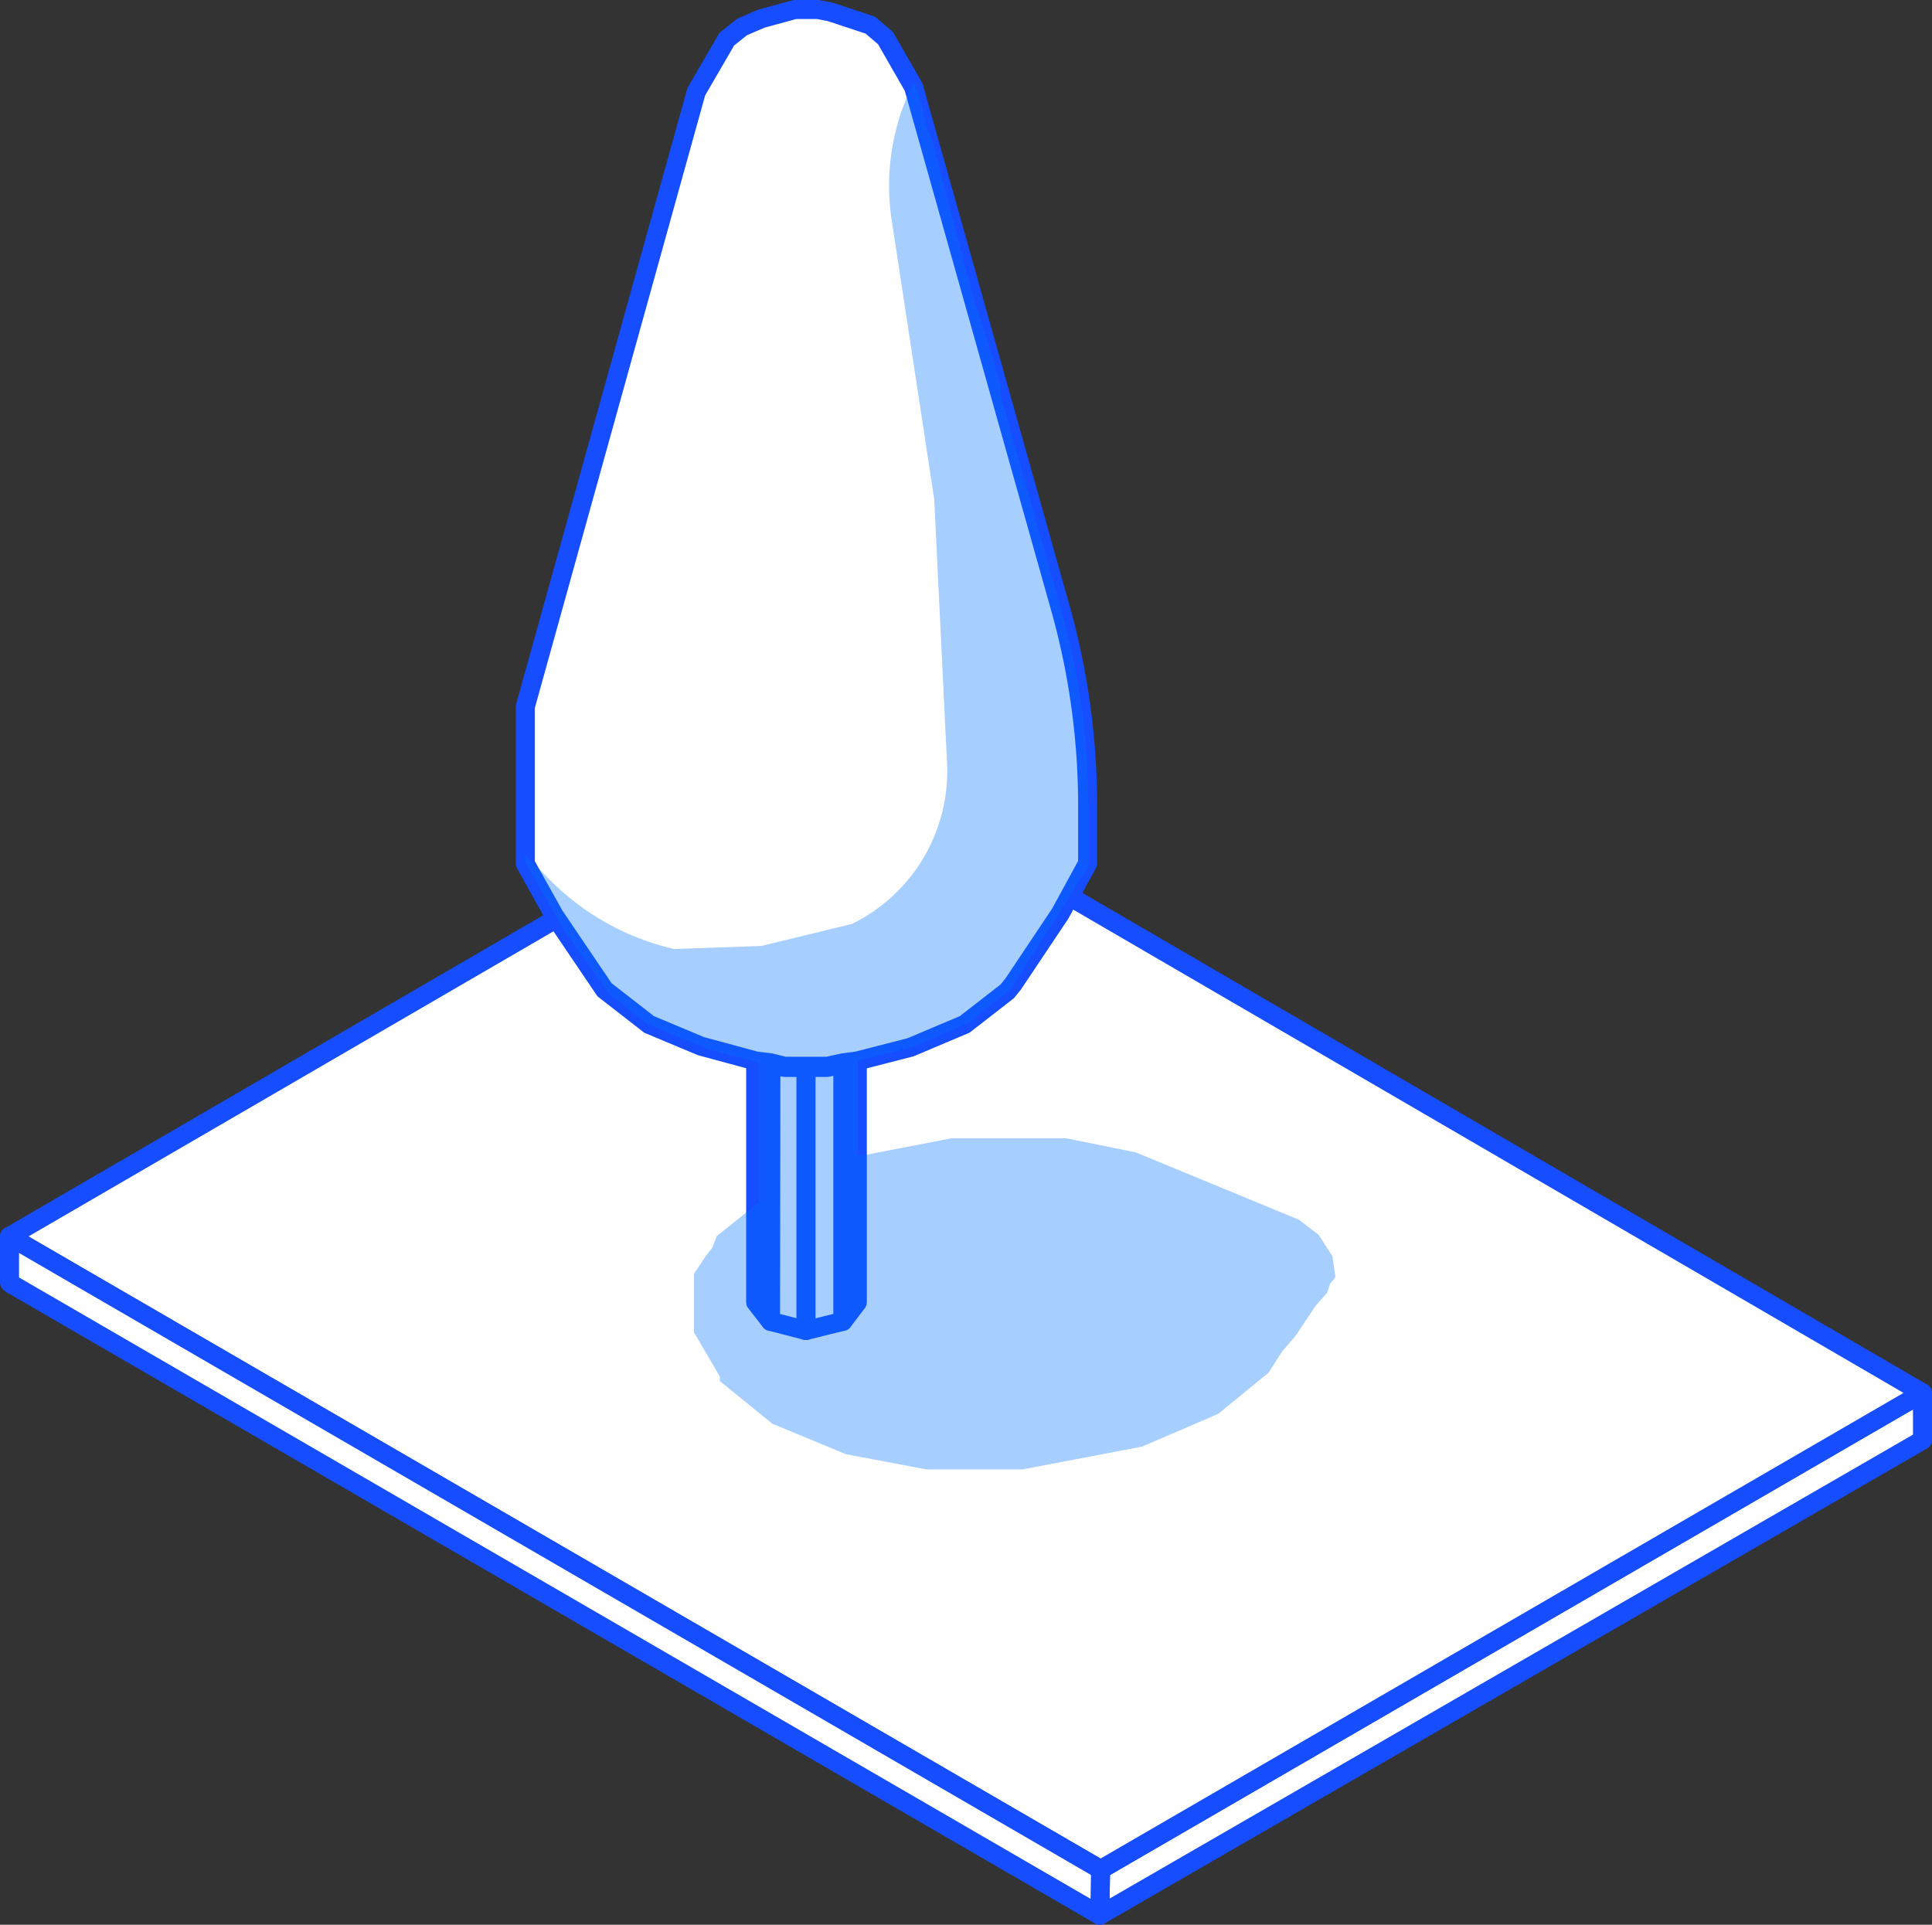 <?xml version="1.0" encoding="UTF-8"?> <svg xmlns="http://www.w3.org/2000/svg" viewBox="0 0 50.75 50.56"><rect x="0" y="0" width="50.75" height="50.56" fill="#333333" stroke="none"/> <defs> <style>.cls-1{fill:#fff;stroke:#154dff;stroke-linecap:round;stroke-linejoin:round;stroke-width:0.5px;}.cls-2{fill:#0073ff;opacity:0.35;}</style> </defs> <title>home_07</title> <g id="Слой_2" data-name="Слой 2"> <g id="_лой_1" data-name="—лой_1"> <polygon class="cls-1" points="28.91 49.11 28.89 50.31 50.5 37.83 50.5 36.59 28.91 49.11"></polygon> <polygon class="cls-1" points="21.86 19.92 0.25 32.48 28.91 49.11 50.5 36.59 21.86 19.92"></polygon> <polygon class="cls-1" points="28.91 49.11 0.25 32.48 0.25 33.69 0.3 33.73 28.89 50.31 28.91 49.11"></polygon> <path class="cls-1" d="M15.88,26l1.17.91,1.36.57,1.44.39.4.05.36.09h1.12l.41-.09.38-.05,1.4-.36,1.42-.6,1.12-.87.16-.2L27.85,24l.72-1.32V21.2a19.18,19.18,0,0,0-.7-5.17L24,2.29,23.26,1l-.4-.34L21.8.31,21.49.25h-.61L20,.49l-.51.22-.4.32-.8,1.38L13.8,18.56l0,4.13.76,1.36Z"></path> <polygon class="cls-1" points="19.85 27.9 19.85 34.21 20.24 34.71 20.25 27.95 19.85 27.9"></polygon> <polygon class="cls-1" points="22.14 27.95 22.14 34.71 22.52 34.21 22.52 27.9 22.14 27.95"></polygon> <polygon class="cls-1" points="21.73 28.04 21.17 28.04 21.17 34.95 22.14 34.71 22.14 27.95 21.73 28.04"></polygon> <polygon class="cls-1" points="20.61 28.04 20.25 27.95 20.24 34.71 21.17 34.95 21.17 28.04 20.61 28.04"></polygon> <path class="cls-2" d="M22.38,24.27,20,24.85l-2.29.08a6.72,6.72,0,0,1-3.25-1.8l-.67-.68v.18l1,1.76L16,26.11l1,.79,1.66.68,1.27.33v3.68l-1,.8,0,0-.1.08-.12.31-.16.2,0,0-.32.48,0,.12V35l.68,1.16,0,.12,1.38,1.12,1.93.8,2.12.4h2.52L30,38l2-.86,1.32-1.08.36-.56.36-.42.52-.78.3-.34.08-.24.14-.17L35,33l-.36-.56-.52-.4-4.29-1.77L28,29.9H25l-2.38.46h-.08l0-.06,0-2.43L24,27.5l1.44-.63L26.54,26l1.57-2.47,0-.06.06,0,.08-.22.06,0,0-.06.28-.42,0-.2V21.11A18.8,18.8,0,0,0,27.87,16l-1.58-5.59,0-.29L25.5,7.56l-1-3.82-.14-.35-.24-1L24,2.17a6,6,0,0,0-.58,3.59l1.12,7.35.34,7A4.47,4.47,0,0,1,22.38,24.27Z"></path> </g> </g> </svg> 